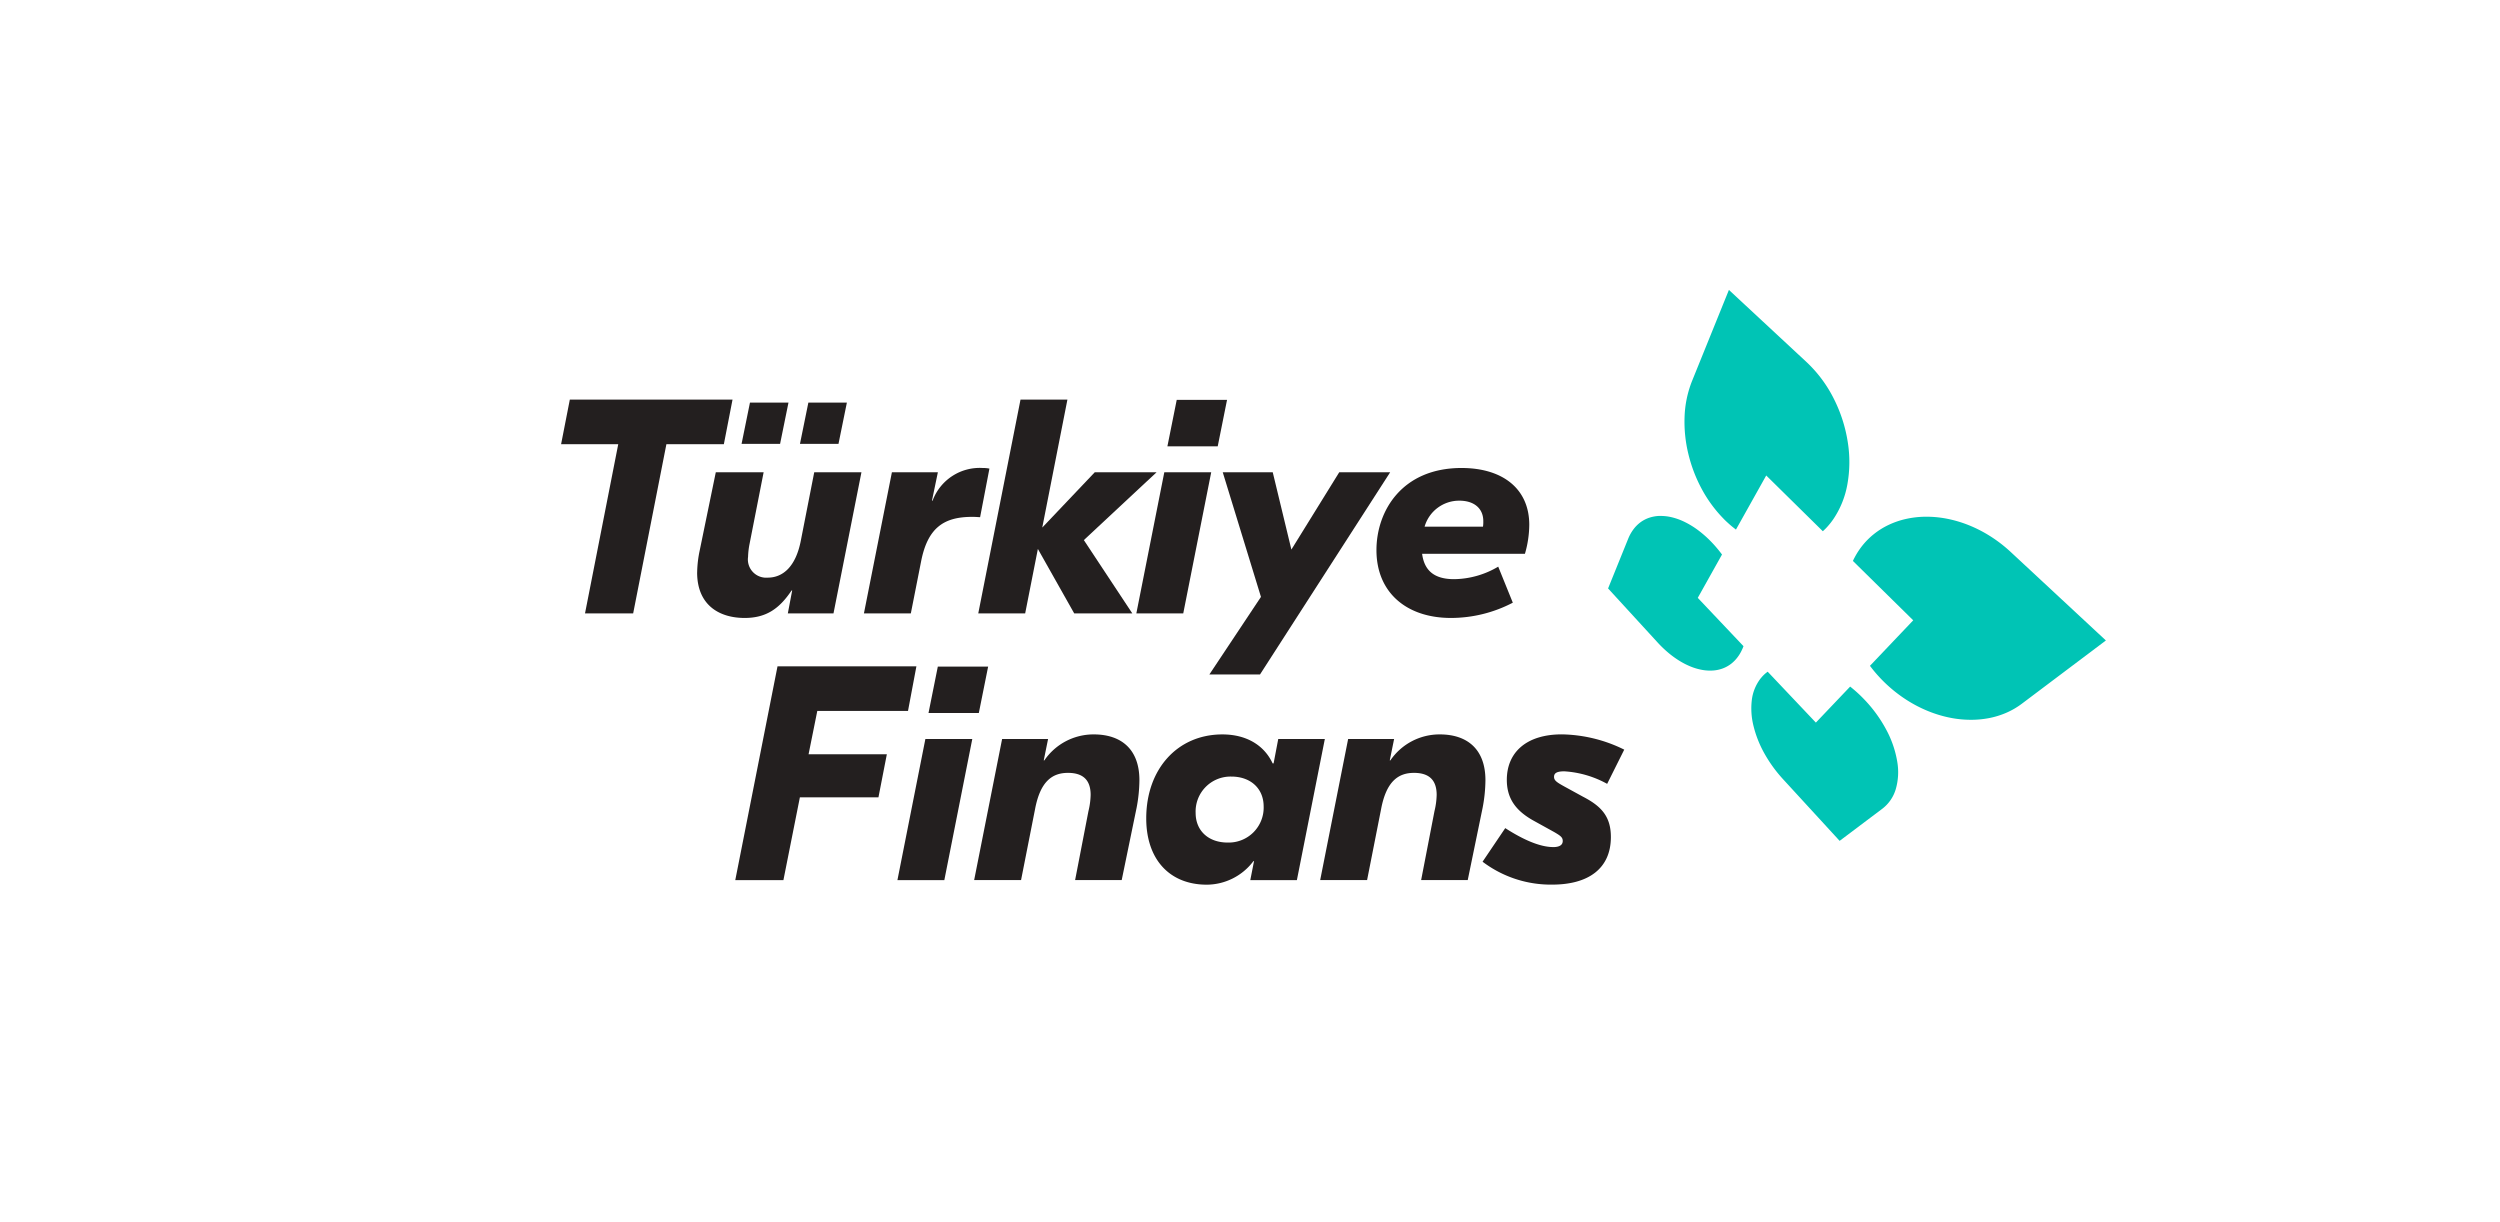 <svg xmlns="http://www.w3.org/2000/svg" xmlns:xlink="http://www.w3.org/1999/xlink" width="315" height="154" viewBox="0 0 315 154">
  <defs>
    <filter id="Path_94500" x="0" y="0" width="315" height="154" filterUnits="userSpaceOnUse">
      <feOffset dy="3" input="SourceAlpha"/>
      <feGaussianBlur stdDeviation="3" result="blur"/>
      <feFlood flood-opacity="0.161"/>
      <feComposite operator="in" in2="blur"/>
      <feComposite in="SourceGraphic"/>
    </filter>
  </defs>
  <g id="Group_167614" data-name="Group 167614" transform="translate(23784 14522)">
    <g transform="matrix(1, 0, 0, 1, -23784, -14522)" filter="url(#Path_94500)">
      <path id="Path_94500-2" data-name="Path 94500" d="M16,0H281a16,16,0,0,1,16,16V120a16,16,0,0,1-16,16H16A16,16,0,0,1,0,120V16A16,16,0,0,1,16,0Z" transform="translate(9 6)" fill="#fff"/>
    </g>
    <g id="Group_167608" data-name="Group 167608" transform="translate(-91 -518.575)">
      <path id="Path_92610" data-name="Path 92610" d="M20.508,675.589h-7.24L9.08,696.909H3.013L7.2,675.589H0l1.1-5.619H21.6Z" transform="translate(-23622.301 -14623.048)" fill="#231f1f"/>
      <path id="Path_92611" data-name="Path 92611" d="M831.18,710.037a14.263,14.263,0,0,1,.313-2.732l2.035-9.891h6.027l-1.761,8.967a9.752,9.752,0,0,0-.2,1.693,2.3,2.3,0,0,0,2.466,2.617c1.957,0,3.561-1.424,4.188-4.695l1.683-8.582h5.949l-3.522,17.78h-5.753l.548-2.887h-.078c-1.566,2.348-3.249,3.463-5.91,3.463-3.248,0-5.988-1.654-5.988-5.734Zm6.653-21.4h4.853l-1.057,5.2h-4.853Zm7.358,0h4.853l-1.057,5.2h-4.853Z" transform="translate(-24436.338 -14641.333)" fill="#231f1f"/>
      <path id="Path_92612" data-name="Path 92612" d="M1853.772,1088.509h5.792l-.744,3.579h.078a6.326,6.326,0,0,1,6.34-4.117,3.686,3.686,0,0,1,.822.076l-1.174,6.12c-.2,0-.43-.039-1.017-.039-3.6,0-5.6,1.424-6.419,5.619l-1.292,6.543h-5.91Z" transform="translate(-25434.393 -15032.427)" fill="#231f1f"/>
      <path id="Path_92613" data-name="Path 92613" d="M2561.887,687.673l6.105,9.237h-7.319l-4.579-8.12-1.6,8.12h-5.91l5.323-26.939h5.91l-3.17,16.125,6.615-6.966h7.788Z" transform="translate(-26118.322 -14623.048)" fill="#231f1f"/>
      <path id="Path_92614" data-name="Path 92614" d="M3518.022,680.961h5.91l-3.522,17.78h-5.91l3.522-17.78Zm6.731-3.272h-6.34l1.174-5.849h6.34Z" transform="translate(-27064.32 -14624.879)" fill="#231f1f"/>
      <path id="Path_92615" data-name="Path 92615" d="M3983.4,1114.1l-16.4,25.477h-6.379l6.5-9.775-4.814-15.7h6.3l2.348,9.736,6.027-9.736Z" transform="translate(-27501.24 -15058.018)" fill="#231f1f"/>
      <path id="Path_92616" data-name="Path 92616" d="M5000.1,1098.794h-12.955c.274,2.079,1.487,3.194,4.031,3.194a11.13,11.13,0,0,0,5.558-1.578l1.839,4.541a16.843,16.843,0,0,1-7.788,1.924c-5.636,0-9.393-3.232-9.393-8.543,0-4.926,3.209-10.352,10.723-10.352,5.127,0,8.532,2.578,8.532,7.158A13.343,13.343,0,0,1,5000.1,1098.794Zm-5.245-4.117h0c0-1.616-1.174-2.579-3.014-2.579a4.534,4.534,0,0,0-4.383,3.272h7.358A3.9,3.9,0,0,0,4994.853,1094.676Z" transform="translate(-28500.959 -15032.438)" fill="#231f1f"/>
      <path id="Path_92617" data-name="Path 92617" d="M1074.613,2305.1l-1.1,5.465h9.862l-1.057,5.426h-9.9l-2.074,10.43h-6.066l5.323-26.939H1087.1l-1.057,5.618Z" transform="translate(-24664.633 -16218.951)" fill="#231f1f"/>
      <path id="Path_92618" data-name="Path 92618" d="M2058.392,2310.461h5.909l-3.522,17.78h-5.91l3.522-17.78Zm6.732-3.272h-6.34l1.174-5.849h6.34Z" transform="translate(-25634.793 -16220.773)" fill="#231f1f"/>
      <path id="Path_92619" data-name="Path 92619" d="M2527.113,2716.177h5.792l-.548,2.694h.079a7.5,7.5,0,0,1,6.223-3.271c3.484,0,5.753,1.885,5.753,5.772a19.189,19.189,0,0,1-.352,3.464l-1.879,9.121h-5.871l1.683-8.7a9.452,9.452,0,0,0,.274-2.039c0-1.963-1.057-2.771-2.857-2.771-1.957,0-3.483,1.039-4.149,4.58l-1.761,8.928h-5.91l3.523-17.78Z" transform="translate(-26093.846 -16626.49)" fill="#231f1f"/>
      <path id="Path_92620" data-name="Path 92620" d="M3574.91,2726.194c0-6.235,3.953-10.583,9.589-10.583,2.975,0,5.245,1.309,6.34,3.656h.117l.587-3.079h5.871l-3.522,17.78h-5.871l.47-2.386h-.079a7.4,7.4,0,0,1-5.871,2.963C3577.845,2734.544,3574.91,2731.351,3574.91,2726.194Zm14.794-1.5h0c0-2.271-1.644-3.771-4.07-3.771a4.4,4.4,0,0,0-4.5,4.58c0,2.232,1.6,3.733,4.031,3.733a4.405,4.405,0,0,0,4.54-4.542Z" transform="translate(-27123.484 -16626.5)" fill="#231f1f"/>
      <path id="Path_92621" data-name="Path 92621" d="M4641.142,2716.177h5.793l-.548,2.694h.079a7.5,7.5,0,0,1,6.223-3.271c3.483,0,5.753,1.885,5.753,5.772a19.176,19.176,0,0,1-.353,3.464l-1.878,9.121h-5.871l1.683-8.7a9.453,9.453,0,0,0,.274-2.039c0-1.963-1.057-2.771-2.857-2.771-1.957,0-3.483,1.039-4.148,4.58l-1.761,8.928h-5.91l3.522-17.78Z" transform="translate(-28164.277 -16626.49)" fill="#231f1f"/>
      <path id="Path_92622" data-name="Path 92622" d="M5638.983,2729.8c.861,0,1.213-.308,1.213-.769s-.274-.655-1.057-1.116l-2.505-1.385c-2.27-1.232-3.483-2.771-3.483-5.2,0-3.464,2.466-5.735,6.927-5.735a18.352,18.352,0,0,1,7.867,1.924l-2.153,4.311a12.757,12.757,0,0,0-5.4-1.578c-.939,0-1.292.23-1.292.693s.353.693,1.252,1.193l2.388,1.308c2.231,1.155,3.522,2.425,3.522,5.081,0,3.964-2.818,6-7.4,6a14.247,14.247,0,0,1-8.767-2.886l2.857-4.233c2.27,1.463,4.384,2.386,6.027,2.386Z" transform="translate(-29136.291 -16626.49)" fill="#231f1f"/>
      <path id="Path_92623" data-name="Path 92623" d="M7273.817,2332.51c-.089.064-.175.134-.259.2s-.166.146-.245.223-.156.157-.229.242-.145.17-.214.26a5.554,5.554,0,0,0-1.059,2.71,9.067,9.067,0,0,0,.226,3.222,13.8,13.8,0,0,0,1.343,3.4,17.167,17.167,0,0,0,2.379,3.292l7.125,7.765,5.37-4.041a4.82,4.82,0,0,0,1.7-2.465,7.726,7.726,0,0,0,.187-3.484,12.942,12.942,0,0,0-1.374-4,17.145,17.145,0,0,0-2.862-3.913c-.136-.142-.273-.279-.413-.415s-.28-.265-.423-.394-.284-.252-.428-.373-.287-.24-.432-.354l-4.319,4.539-6.074-6.417Z" transform="translate(-30744.09 -16251.301)" fill="#00c4b5"/>
      <path id="Path_92624" data-name="Path 92624" d="M6868.872,0l-4.655,11.5a13.443,13.443,0,0,0-.932,4.511,17.129,17.129,0,0,0,.475,4.646,18.35,18.35,0,0,0,1.667,4.384,16.511,16.511,0,0,0,2.757,3.773q.19.2.384.379t.391.356c.131.115.263.227.4.335s.267.213.4.314l3.814-6.817,7.133,7.025c.118-.107.233-.218.348-.333s.225-.237.335-.363.219-.257.323-.392.209-.277.31-.423a11.367,11.367,0,0,0,1.78-4.42,15.888,15.888,0,0,0,.042-5.324,18.312,18.312,0,0,0-1.75-5.434,16.393,16.393,0,0,0-3.426-4.612L6868.872,0Z" transform="translate(-30344.029 -13966.895)" fill="#00c4b5"/>
      <path id="Path_92625" data-name="Path 92625" d="M6403.146,1380.585a4.594,4.594,0,0,0-1.293.216,4.06,4.06,0,0,0-1.117.564,4.264,4.264,0,0,0-.91.9,5.285,5.285,0,0,0-.677,1.209l-2.529,6.251,6.233,6.8a14.372,14.372,0,0,0,1.383,1.325,11.679,11.679,0,0,0,1.428,1.026,9.329,9.329,0,0,0,1.442.721,7.23,7.23,0,0,0,1.424.4,5.55,5.55,0,0,0,1.3.07,4.4,4.4,0,0,0,1.214-.254,4.047,4.047,0,0,0,1.087-.6,4.4,4.4,0,0,0,.914-.975q.1-.14.185-.287c.06-.1.116-.2.167-.3s.1-.21.151-.319.092-.22.134-.334l-5.761-6.086,3.054-5.462q-.159-.212-.323-.419c-.109-.139-.222-.275-.335-.409s-.23-.268-.35-.4-.239-.259-.361-.385a13.717,13.717,0,0,0-1.657-1.461,10.606,10.606,0,0,0-1.67-1.025,7.9,7.9,0,0,0-1.621-.591,5.869,5.869,0,0,0-1.514-.169Z" transform="translate(-29887.002 -15319.006)" fill="#00c4b5"/>
      <path id="Path_92626" data-name="Path 92626" d="M7901.572,1385.586a11.749,11.749,0,0,0-2.4.287,10.341,10.341,0,0,0-2.166.748,9.432,9.432,0,0,0-1.876,1.178,9.179,9.179,0,0,0-1.54,1.579c-.107.141-.21.284-.309.429s-.192.291-.281.44-.174.3-.254.45-.157.3-.228.46l7.6,7.481-5.452,5.733c.116.157.236.31.359.465s.25.306.379.457.263.3.4.449.276.3.419.441a17.647,17.647,0,0,0,2,1.75,17.023,17.023,0,0,0,2.173,1.391,16.241,16.241,0,0,0,2.3,1.019,15.048,15.048,0,0,0,2.389.629,13.5,13.5,0,0,0,2.293.2,11.865,11.865,0,0,0,2.264-.208,10.484,10.484,0,0,0,2.171-.663,9.674,9.674,0,0,0,2-1.161l10.579-7.963-12-11.157a17.668,17.668,0,0,0-2.6-2,16.631,16.631,0,0,0-2.753-1.4,15.183,15.183,0,0,0-2.783-.805,13.512,13.512,0,0,0-2.7-.229Z" transform="translate(-31352.051 -15323.903)" fill="#00c4b5"/>
    </g>
  </g>
</svg>

